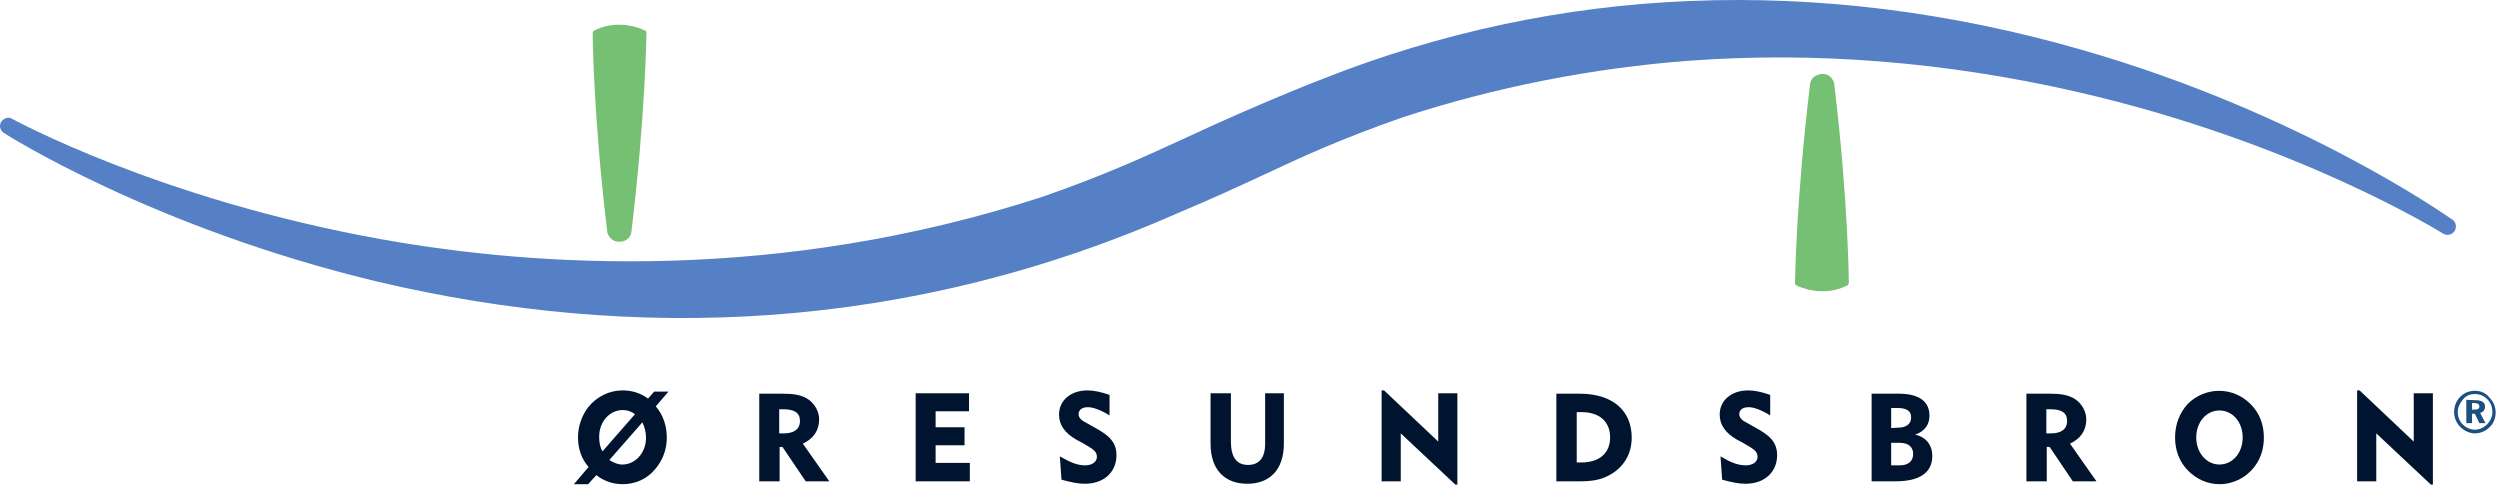 <?xml version="1.0" encoding="UTF-8"?> <svg xmlns="http://www.w3.org/2000/svg" width="227" height="44" viewBox="0 0 227 44" fill="none"><path d="M58.326 38.349C58.547 38.795 58.658 39.278 58.658 39.761C58.658 41.1 57.697 42.178 56.513 42.178C56.107 42.178 55.737 42.029 55.33 41.769L58.326 38.349ZM53.37 44L54.146 43.145C54.886 43.703 55.663 43.963 56.55 43.963C57.66 43.963 58.695 43.517 59.435 42.662C60.138 41.881 60.545 40.84 60.545 39.761C60.545 38.646 60.212 37.679 59.546 36.898L60.693 35.56H59.398L58.843 36.192C58.141 35.672 57.364 35.449 56.513 35.449C55.33 35.449 54.183 36.006 53.407 36.973C52.815 37.754 52.482 38.72 52.482 39.724C52.482 40.765 52.815 41.695 53.444 42.401L52.112 43.963H53.37V44ZM54.701 40.988C54.479 40.58 54.405 40.17 54.405 39.65C54.405 38.274 55.367 37.233 56.55 37.233C56.957 37.233 57.29 37.345 57.66 37.605L54.701 40.988Z" fill="#001430"></path><path d="M71.085 37.159C72.121 37.159 72.638 37.456 72.638 38.237C72.638 38.944 72.121 39.353 71.159 39.353H70.752V37.159H71.085ZM68.94 43.703H70.789V40.58H71.048L73.156 43.703H75.301L72.897 40.282C73.859 39.836 74.377 39.093 74.377 38.089C74.377 37.419 74.044 36.75 73.452 36.304C72.786 35.821 71.973 35.746 70.974 35.746H68.94V43.703Z" fill="#001430"></path><path d="M83.142 35.709H87.987V37.345H84.954V38.795H87.58V40.431H84.954V42.03H88.061V43.703H83.142V35.709Z" fill="#001430"></path><path d="M98.527 42.253C99.193 42.253 99.6 41.918 99.6 41.472C99.6 40.914 99.082 40.691 98.268 40.208L97.713 39.91C96.678 39.315 96.16 38.572 96.16 37.642C96.16 36.378 97.196 35.449 98.749 35.449C99.341 35.449 100.006 35.597 100.746 35.858V37.717C99.895 37.196 99.23 36.973 98.786 36.973C98.231 36.973 97.935 37.233 97.935 37.605C97.935 37.865 98.12 38.126 98.49 38.311L99.415 38.832C100.561 39.464 101.375 40.059 101.375 41.323C101.375 42.81 100.302 43.926 98.49 43.926C97.861 43.926 97.196 43.777 96.382 43.554L96.234 41.435C97.122 41.955 97.787 42.253 98.527 42.253Z" fill="#001430"></path><path d="M111.767 40.096C111.767 41.509 112.285 42.215 113.32 42.215C114.319 42.215 114.874 41.584 114.874 40.282V35.709H116.575V40.282C116.575 42.662 115.281 43.926 113.247 43.926C111.212 43.926 109.918 42.662 109.918 40.282V35.709H111.767V40.096Z" fill="#001430"></path><path d="M125.488 35.449H125.673L130.592 40.096V35.709H132.33V44H132.145L127.189 39.352V43.703H125.451V35.449H125.488Z" fill="#001430"></path><path d="M143.167 41.993V37.419H143.573C145.275 37.419 146.199 38.312 146.199 39.725C146.199 41.1 145.275 41.993 143.573 41.993H143.167ZM141.317 43.703H143.425C144.498 43.703 145.349 43.591 146.199 43.108C147.494 42.364 148.159 41.175 148.159 39.725C148.159 37.345 146.495 35.746 143.425 35.746H141.317V43.703Z" fill="#001430"></path><path d="M158.515 42.253C159.181 42.253 159.587 41.918 159.587 41.472C159.587 40.914 159.07 40.691 158.256 40.208L157.701 39.91C156.666 39.315 156.148 38.572 156.148 37.642C156.148 36.378 157.183 35.449 158.737 35.449C159.329 35.449 159.994 35.597 160.734 35.858V37.717C159.883 37.196 159.218 36.973 158.774 36.973C158.219 36.973 157.923 37.233 157.923 37.605C157.923 37.865 158.108 38.126 158.478 38.311L159.403 38.832C160.549 39.464 161.363 40.059 161.363 41.323C161.363 42.81 160.29 43.926 158.478 43.926C157.849 43.926 157.183 43.777 156.37 43.554L156.222 41.435C157.073 41.955 157.775 42.253 158.515 42.253Z" fill="#001430"></path><path d="M171.718 38.869V37.047H172.31C173.123 37.047 173.53 37.308 173.53 37.903C173.53 38.498 173.086 38.832 172.347 38.832L171.718 38.869ZM169.98 43.703H172.125C174.344 43.703 175.453 42.885 175.453 41.398C175.453 40.431 174.899 39.687 173.9 39.464C174.751 39.167 175.195 38.572 175.195 37.754C175.195 36.453 174.27 35.746 172.384 35.746H169.943V43.703H169.98ZM171.718 42.253V40.208H172.495C173.271 40.208 173.715 40.58 173.715 41.212C173.715 41.881 173.271 42.253 172.495 42.253H171.718Z" fill="#001430"></path><path d="M186.142 37.159C187.178 37.159 187.695 37.456 187.695 38.237C187.695 38.944 187.178 39.353 186.216 39.353H185.809V37.159H186.142ZM183.997 43.703H185.846V40.58H186.105L188.213 43.703H190.358L187.954 40.282C188.916 39.836 189.434 39.093 189.434 38.089C189.434 37.419 189.101 36.75 188.509 36.304C187.843 35.821 187.03 35.746 186.031 35.746H183.997V43.703Z" fill="#001430"></path><path d="M199.419 39.725C199.419 38.312 200.344 37.271 201.527 37.271C202.711 37.271 203.635 38.312 203.635 39.725C203.635 41.138 202.711 42.178 201.527 42.178C200.344 42.178 199.419 41.1 199.419 39.725ZM197.496 39.725C197.496 40.914 197.903 41.955 198.68 42.736C199.456 43.517 200.455 43.963 201.527 43.963C202.785 43.963 203.968 43.368 204.745 42.327C205.3 41.584 205.559 40.691 205.559 39.725C205.559 38.535 205.152 37.494 204.375 36.713C203.598 35.932 202.6 35.486 201.49 35.486C200.418 35.486 199.382 35.932 198.643 36.676C197.903 37.494 197.496 38.535 197.496 39.725Z" fill="#001430"></path><path d="M214.064 35.449H214.249L219.168 40.096V35.709H220.906V44H220.721L215.766 39.352V43.703H214.027V35.449H214.064Z" fill="#001430"></path><path d="M53.962 2.764C53.888 2.801 53.814 2.913 53.814 2.987C53.814 3.061 53.851 10.423 55.145 21.094C55.219 21.392 55.515 21.949 56.218 21.949C57.032 21.949 57.29 21.392 57.327 21.094C58.622 10.386 58.696 3.024 58.696 2.987C58.696 2.875 58.659 2.801 58.548 2.764C58.474 2.727 56.292 1.611 53.962 2.764Z" fill="#76C073"></path><path d="M164.359 7.597C164.359 7.597 164.396 7.597 164.359 7.597C163.064 18.305 162.99 25.63 162.99 25.704C162.99 25.816 163.027 25.89 163.138 25.927C163.212 25.965 165.394 27.08 167.724 25.927C167.798 25.89 167.872 25.779 167.872 25.704C167.872 25.63 167.835 18.268 166.541 7.56C166.467 7.263 166.171 6.705 165.468 6.705C164.655 6.779 164.396 7.3 164.359 7.597Z" fill="#76C073"></path><path d="M94.683 17.861C100.305 15.891 103.633 14.367 107.517 12.582C110.475 11.206 113.841 9.682 118.797 7.674L120.128 7.153C130.853 2.915 142.096 0.535 153.487 0.089C165.137 -0.394 177.083 1.093 188.992 4.514C209.222 10.314 222.536 19.869 222.684 19.944C223.017 20.167 223.091 20.65 222.869 20.985C222.647 21.319 222.203 21.431 221.834 21.208C221.686 21.133 208.519 12.879 188.437 8.306C176.676 5.629 164.878 4.662 153.339 5.517C144.537 6.187 135.809 7.897 127.377 10.648C121.755 12.619 118.427 14.143 114.543 15.965C112.324 17.006 110.031 18.047 107.036 19.311C95.127 24.591 82.589 27.714 69.793 28.607C58.106 29.425 46.16 28.384 34.215 25.558C13.873 20.687 0.485 12.173 0.337 12.061C0.004 11.838 -0.106 11.392 0.115 11.057C0.337 10.723 0.781 10.574 1.114 10.797C1.262 10.871 14.502 18.122 34.658 21.728C48.786 24.257 70.681 25.669 94.683 17.861Z" fill="#5580C6"></path><path d="M224.718 35.78C225.162 35.78 225.531 35.929 225.864 36.264C226.16 36.561 226.308 36.97 226.308 37.416C226.308 37.825 226.123 38.234 225.827 38.532C225.531 38.829 225.125 39.015 224.718 39.015C224.311 39.015 223.904 38.829 223.608 38.532C223.312 38.234 223.164 37.825 223.164 37.416C223.164 37.007 223.349 36.598 223.645 36.264C223.904 35.929 224.274 35.78 224.718 35.78ZM224.718 35.483C224.015 35.483 223.46 35.817 223.09 36.412C222.906 36.747 222.832 37.082 222.832 37.416C222.832 37.9 223.016 38.383 223.386 38.755C223.756 39.127 224.237 39.35 224.718 39.35C225.198 39.35 225.679 39.164 226.049 38.792C226.419 38.457 226.604 37.974 226.604 37.453C226.604 36.933 226.419 36.487 226.049 36.115C225.716 35.669 225.235 35.483 224.718 35.483ZM223.941 36.301V38.42H224.459V37.565H224.718L225.125 38.42H225.679L225.199 37.491C225.494 37.416 225.642 37.193 225.642 36.933C225.642 36.524 225.346 36.338 224.755 36.338L223.941 36.301ZM224.459 36.598H224.681C224.977 36.598 225.125 36.71 225.125 36.896C225.125 37.119 224.977 37.193 224.681 37.193H224.459V36.598Z" fill="#1A4F80"></path></svg> 